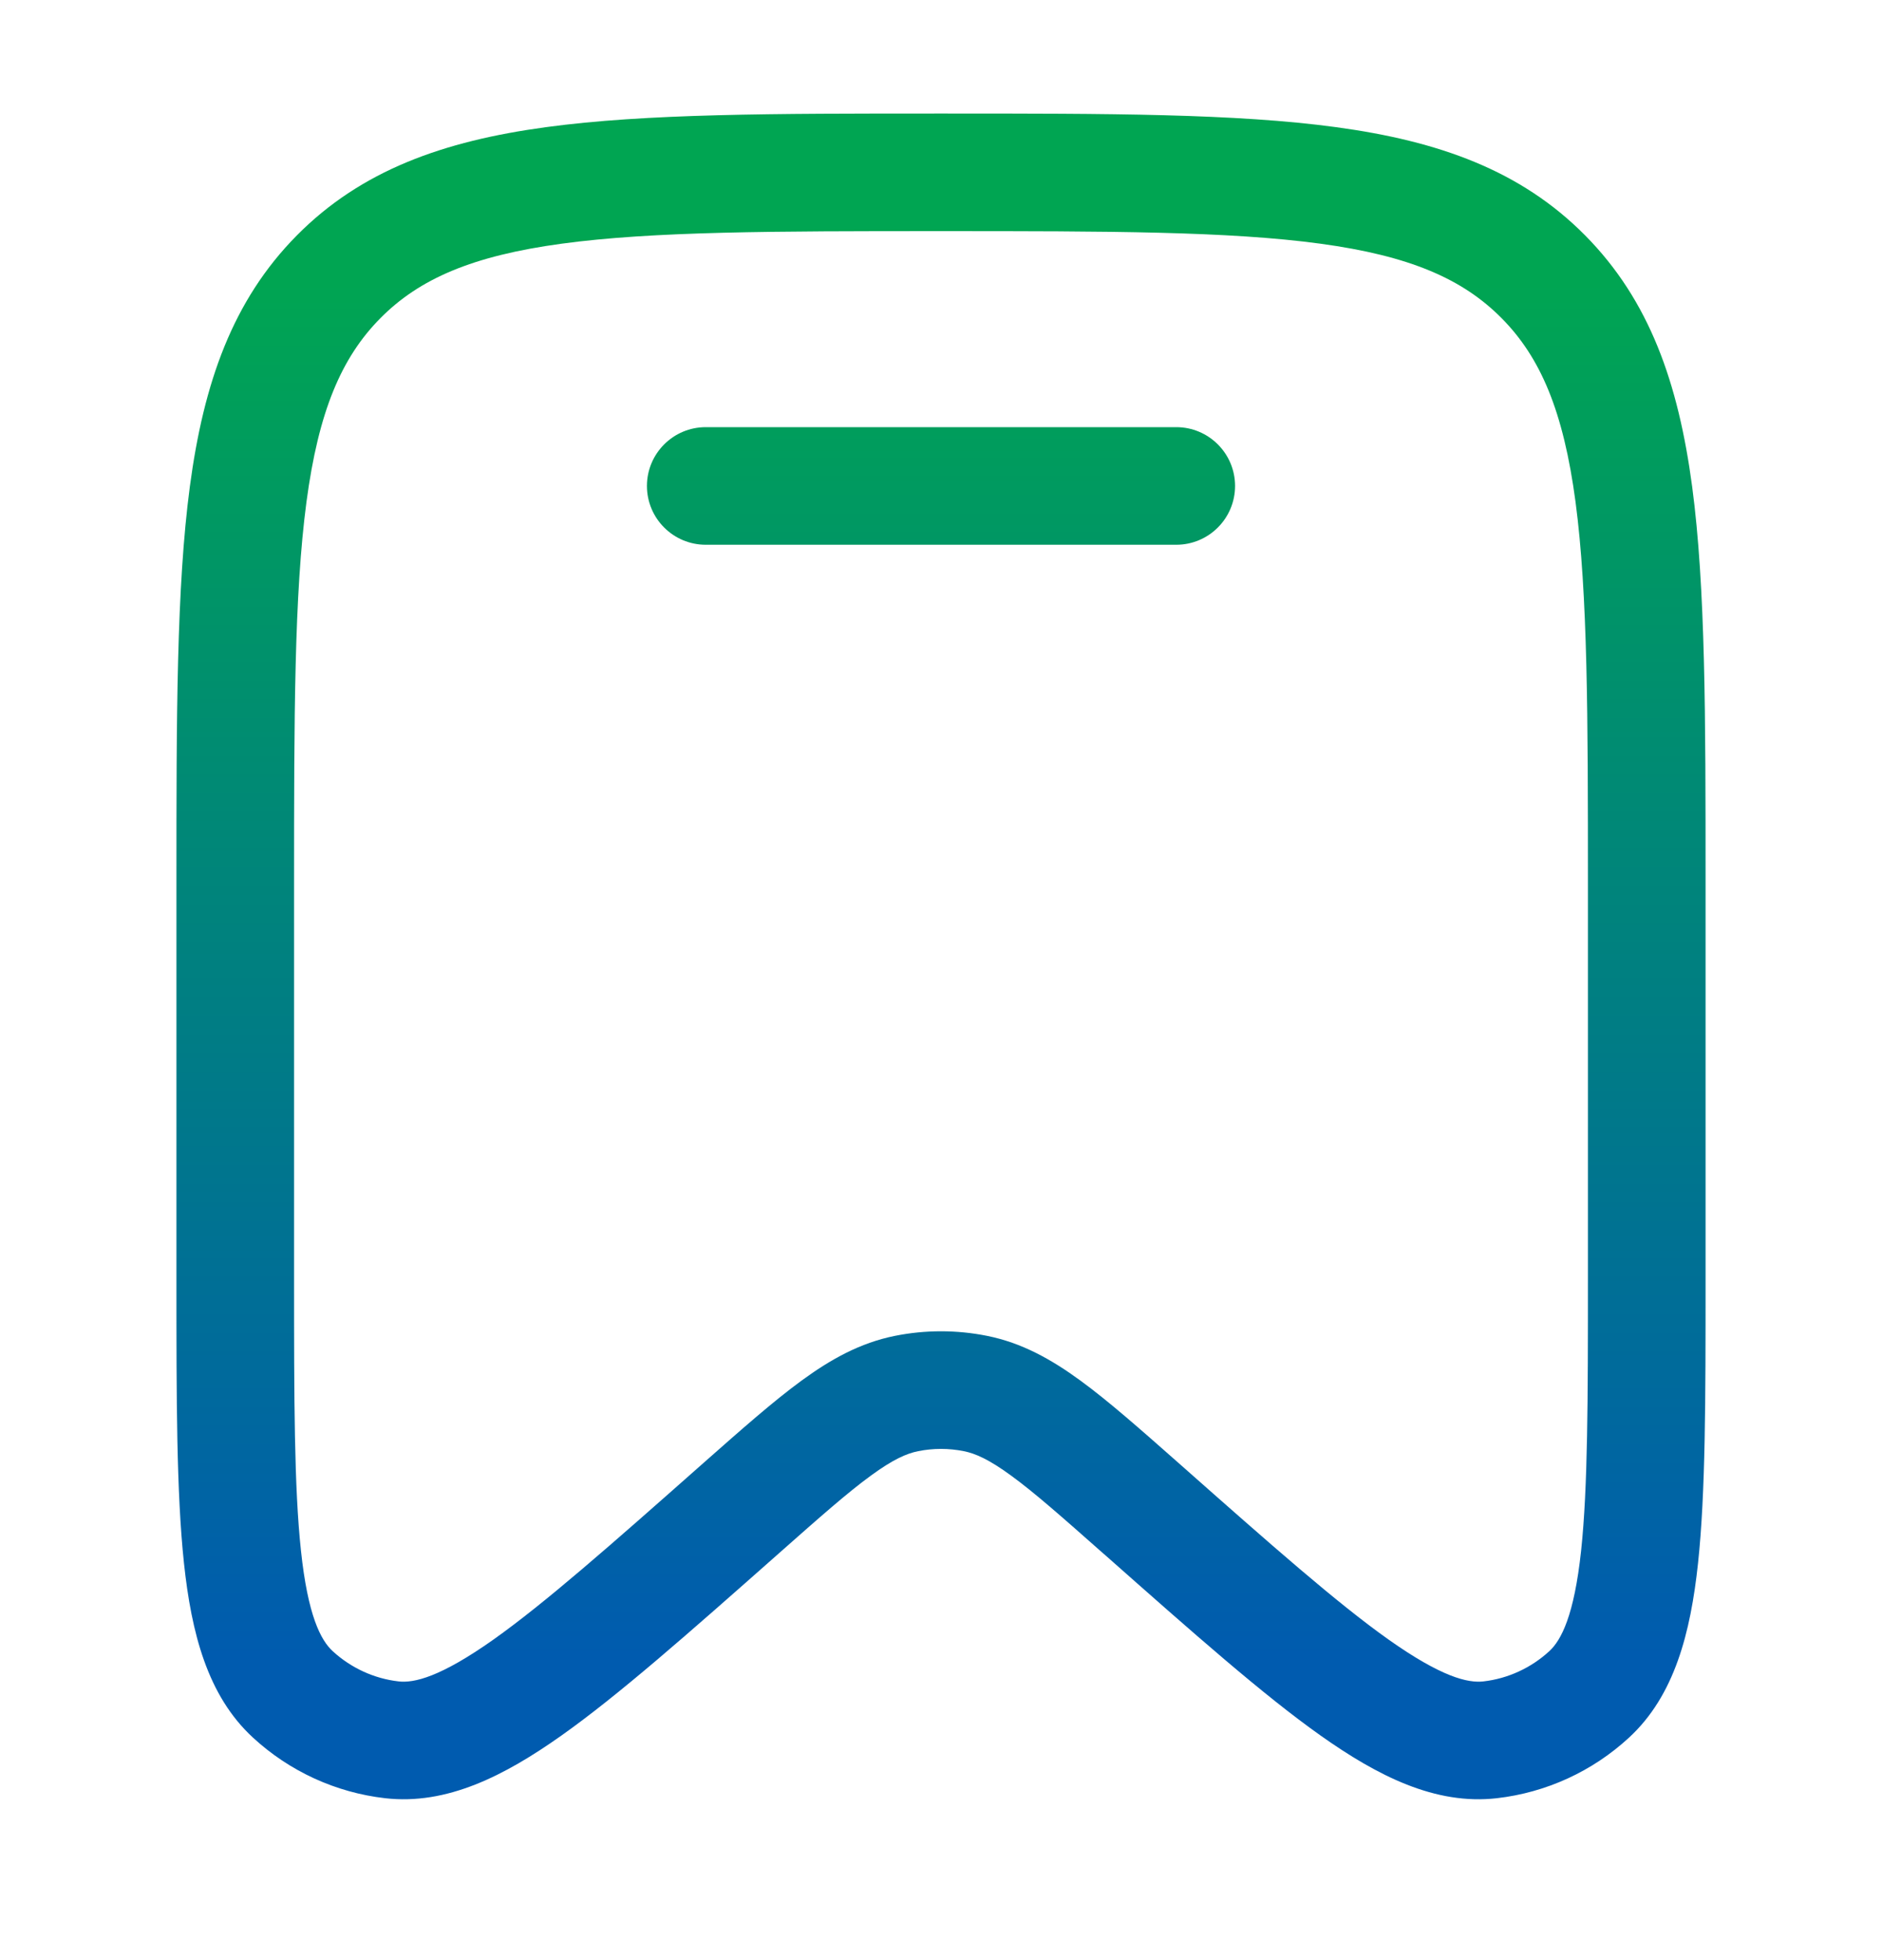 <svg width="24" height="25" viewBox="0 0 24 25" fill="none" xmlns="http://www.w3.org/2000/svg">
<path d="M9 5.448C8.586 5.448 8.25 5.784 8.25 6.198C8.25 6.612 8.586 6.948 9 6.948H15C15.414 6.948 15.75 6.612 15.75 6.198C15.75 5.784 15.414 5.448 15 5.448H9Z" fill="url(#paint0_linear_322_60424)"/>
<path fill-rule="evenodd" clip-rule="evenodd" d="M11.943 1.448C9.87 1.448 8.237 1.448 6.961 1.622C5.651 1.8 4.606 2.173 3.785 3.003C2.965 3.832 2.597 4.885 2.421 6.206C2.25 7.494 2.25 9.143 2.25 11.239V16.337C2.25 17.845 2.25 19.038 2.346 19.937C2.441 20.825 2.644 21.626 3.226 22.162C3.692 22.592 4.282 22.863 4.912 22.935C5.699 23.025 6.434 22.649 7.159 22.136C7.892 21.617 8.781 20.83 9.903 19.838L9.939 19.806C10.459 19.346 10.811 19.035 11.105 18.821C11.389 18.613 11.562 18.538 11.708 18.509C11.901 18.47 12.099 18.47 12.292 18.509C12.438 18.538 12.611 18.613 12.895 18.821C13.189 19.035 13.541 19.346 14.061 19.806L14.098 19.838C15.219 20.83 16.108 21.617 16.841 22.136C17.566 22.649 18.301 23.025 19.088 22.935C19.718 22.863 20.308 22.592 20.774 22.162C21.355 21.626 21.559 20.825 21.654 19.937C21.75 19.038 21.75 17.845 21.75 16.337V11.239C21.75 9.143 21.75 7.494 21.579 6.206C21.403 4.885 21.035 3.832 20.215 3.003C19.394 2.173 18.349 1.8 17.039 1.622C15.763 1.448 14.13 1.448 12.057 1.448H11.943ZM4.851 4.058C5.348 3.556 6.023 3.263 7.163 3.108C8.326 2.95 9.857 2.948 12 2.948C14.143 2.948 15.674 2.95 16.837 3.108C17.977 3.263 18.652 3.556 19.149 4.058C19.647 4.561 19.938 5.246 20.092 6.403C20.248 7.581 20.25 9.13 20.25 11.296V16.289C20.25 17.855 20.249 18.968 20.163 19.778C20.074 20.607 19.91 20.918 19.758 21.059C19.524 21.274 19.23 21.409 18.918 21.445C18.718 21.468 18.384 21.39 17.708 20.912C17.05 20.445 16.221 19.714 15.055 18.682L15.029 18.659C14.541 18.228 14.137 17.871 13.78 17.61C13.407 17.337 13.031 17.127 12.588 17.038C12.2 16.96 11.8 16.96 11.412 17.038C10.969 17.127 10.593 17.337 10.22 17.61C9.863 17.871 9.459 18.228 8.971 18.659L8.945 18.682C7.779 19.714 6.95 20.445 6.292 20.912C5.616 21.39 5.282 21.468 5.082 21.445C4.77 21.409 4.476 21.274 4.242 21.059C4.09 20.918 3.926 20.607 3.838 19.778C3.751 18.968 3.75 17.855 3.75 16.289V11.296C3.75 9.13 3.752 7.581 3.908 6.403C4.062 5.246 4.353 4.561 4.851 4.058Z" fill="url(#paint1_linear_322_60424)"/>
<defs>
<linearGradient id="paint0_linear_322_60424" x1="6.021" y1="22.953" x2="6.021" y2="-4.725" gradientUnits="userSpaceOnUse">
<stop offset="0.065" stop-color="#005BAF"/>
<stop offset="0.7" stop-color="#00A552"/>
</linearGradient>
<linearGradient id="paint1_linear_322_60424" x1="6.021" y1="22.953" x2="6.021" y2="-4.725" gradientUnits="userSpaceOnUse">
<stop offset="0.065" stop-color="#005BAF"/>
<stop offset="0.7" stop-color="#00A552"/>
</linearGradient>
</defs>
</svg>
